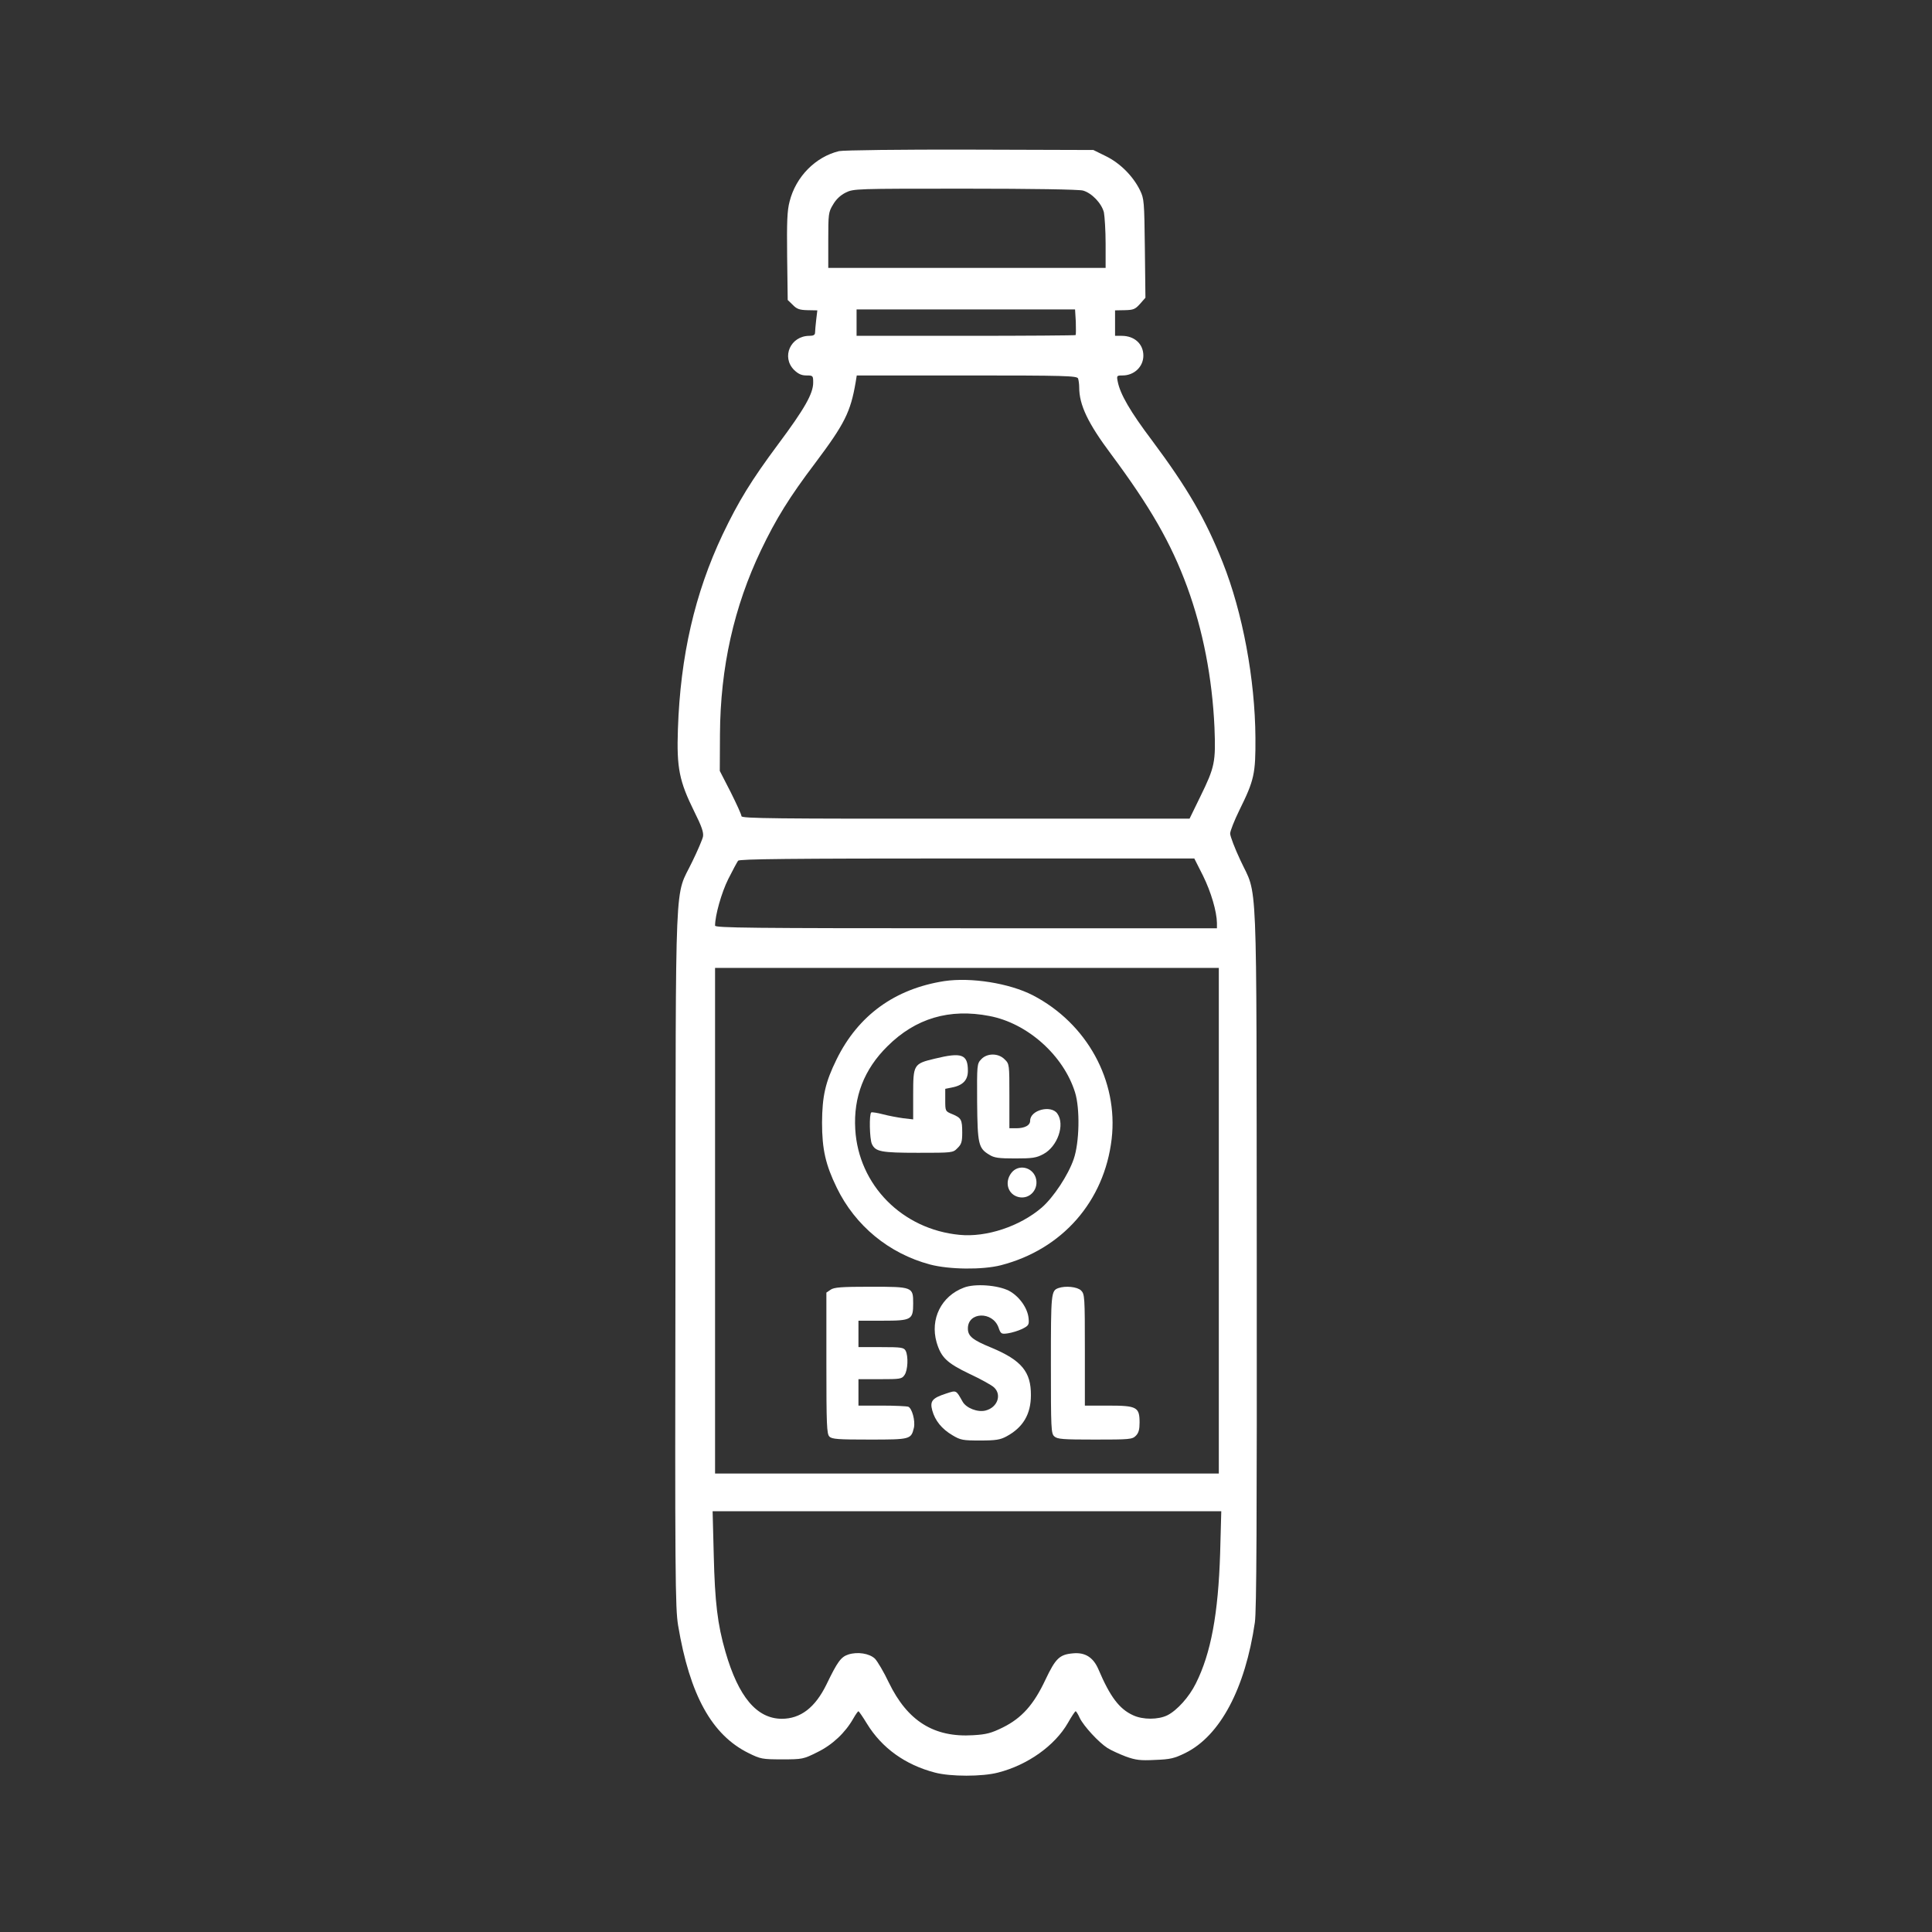 <?xml version="1.0" standalone="no"?>
<!DOCTYPE svg PUBLIC "-//W3C//DTD SVG 20010904//EN"
 "http://www.w3.org/TR/2001/REC-SVG-20010904/DTD/svg10.dtd">
<svg version="1.0" xmlns="http://www.w3.org/2000/svg"
 width="1024pt" height="1024pt" viewBox="0 0 1024 1024"
 preserveAspectRatio="xMidYMid meet">

<rect x="0" y="0" width="1024" height="1024" fill="#333333" stroke="none"/>

<g transform="translate(0,1024) scale(0.1,-0.1)"
fill="#fff" stroke="none">
<path d="M4447 9439 c-124 -30 -229 -135 -262 -267 -13 -49 -15 -107 -13 -292
l3 -230 27 -26 c21 -22 36 -27 78 -28 l52 -1 -6 -50 c-3 -27 -6 -58 -6 -67 0
-13 -8 -18 -30 -18 -100 0 -150 -112 -81 -181 22 -21 39 -29 65 -29 35 0 36
-1 36 -38 0 -58 -45 -138 -186 -327 -142 -191 -210 -302 -294 -478 -147 -311
-224 -643 -237 -1032 -7 -206 7 -275 87 -437 39 -78 50 -110 46 -132 -3 -15
-29 -76 -57 -133 -95 -199 -87 1 -89 -2098 -3 -1694 -1 -1858 14 -1950 62
-370 179 -581 374 -677 63 -31 72 -33 177 -33 108 0 113 1 187 38 80 39 148
103 191 179 12 21 24 38 27 38 3 -1 23 -30 45 -66 79 -129 203 -218 360 -259
82 -22 252 -22 335 0 157 40 301 143 370 263 19 34 38 62 41 62 3 0 13 -16 22
-36 21 -43 100 -129 147 -159 19 -12 63 -32 97 -45 53 -19 77 -22 155 -18 81
3 102 8 161 37 184 91 317 342 368 692 9 64 11 522 10 1939 -2 2096 6 1900
-87 2101 -30 64 -54 127 -54 141 0 13 22 69 49 124 79 160 86 193 85 384 -2
311 -68 664 -173 928 -91 230 -187 395 -374 646 -117 155 -170 247 -183 314
-6 31 -5 32 26 32 61 0 110 46 110 105 0 62 -47 105 -115 105 l-35 0 0 68 0
67 52 1 c45 1 55 5 80 33 l29 33 -3 261 c-3 251 -4 264 -26 309 -37 75 -105
143 -180 180 l-67 33 -655 2 c-363 1 -672 -3 -693 -8z m1293 -209 c47 -13 99
-68 111 -116 4 -22 9 -96 9 -166 l0 -128 -735 0 -735 0 0 147 c0 138 1 149 25
188 16 28 39 50 67 64 42 21 52 21 633 21 356 0 604 -4 625 -10z m-38 -696 c1
-36 1 -68 -1 -70 -2 -2 -265 -4 -583 -4 l-578 0 0 70 0 70 579 0 579 0 4 -66z
m12 -300 c3 -9 6 -30 6 -47 0 -94 47 -191 168 -353 209 -281 319 -473 404
-704 84 -230 133 -482 145 -746 7 -183 2 -209 -75 -366 l-57 -117 -1187 0
c-1007 -1 -1188 1 -1188 13 0 8 -26 65 -57 127 l-58 113 1 195 c2 353 74 675
218 976 79 165 150 280 287 461 156 208 187 270 214 427 l6 37 583 0 c523 0
584 -2 590 -16z m662 -2635 c43 -87 73 -190 74 -251 l0 -28 -1330 0 c-1139 0
-1330 2 -1330 14 0 54 34 175 70 247 23 46 47 90 52 97 8 9 263 12 1214 12
l1204 0 46 -91z m84 -1829 l0 -1340 -1335 0 -1335 0 0 1340 0 1340 1335 0
1335 0 0 -1340z m7 -1762 c-10 -322 -49 -532 -129 -691 -35 -71 -99 -142 -150
-168 -48 -24 -130 -25 -183 0 -72 33 -121 97 -183 243 -27 63 -70 91 -134 85
-72 -6 -93 -26 -147 -140 -62 -132 -125 -203 -226 -253 -61 -30 -87 -37 -157
-41 -208 -13 -348 75 -447 279 -27 57 -61 114 -74 127 -30 28 -92 37 -140 22
-40 -13 -58 -38 -117 -160 -60 -122 -137 -181 -237 -181 -132 1 -229 116 -298
355 -42 145 -56 263 -62 513 l-6 232 1348 0 1348 0 -6 -222z"/>
<path d="M5005 5040 c-262 -41 -456 -181 -571 -415 -60 -122 -76 -195 -77
-335 0 -142 19 -224 78 -345 98 -202 277 -349 494 -407 102 -27 278 -29 376
-4 325 84 548 338 587 669 36 309 -131 613 -418 762 -125 64 -327 96 -469 75z
m239 -185 c202 -38 393 -209 454 -405 27 -87 23 -266 -7 -353 -29 -85 -107
-203 -169 -257 -116 -100 -294 -159 -436 -145 -304 29 -536 264 -553 560 -10
171 47 318 171 440 149 148 328 201 540 160z"/>
<path d="M4955 4629 c-113 -27 -115 -31 -115 -191 l0 -131 -52 6 c-29 4 -78
13 -108 21 -30 8 -58 12 -62 10 -12 -8 -9 -140 3 -167 19 -41 48 -47 245 -47
183 0 185 0 209 25 21 20 25 34 25 82 0 69 -5 78 -53 98 -37 15 -37 16 -37 75
l0 59 35 7 c58 11 85 39 85 88 0 88 -32 100 -175 65z"/>
<path d="M5201 4626 c-23 -24 -23 -29 -22 -227 2 -223 7 -245 64 -279 26 -17
51 -20 138 -20 91 0 112 3 149 23 75 40 116 156 74 215 -33 47 -144 19 -144
-38 0 -25 -29 -40 -74 -40 l-36 0 0 170 c0 168 0 171 -25 195 -33 34 -93 34
-124 1z"/>
<path d="M5361 4024 c-39 -50 -19 -116 39 -129 60 -13 109 45 89 105 -20 56
-92 70 -128 24z"/>
<path d="M5108 3415 c-119 -45 -179 -166 -144 -289 24 -81 54 -110 175 -168
58 -27 116 -59 129 -71 43 -39 19 -107 -44 -123 -42 -11 -103 13 -122 47 -35
62 -32 61 -87 43 -74 -24 -87 -40 -74 -89 15 -55 51 -99 107 -132 43 -26 56
-28 147 -28 83 0 107 4 140 22 87 47 129 117 129 218 1 124 -50 185 -207 251
-103 42 -127 62 -127 103 0 88 130 92 162 6 12 -35 15 -37 50 -32 20 3 54 13
75 23 34 17 38 22 35 54 -4 56 -50 120 -105 149 -60 30 -181 39 -239 16z"/>
<path d="M4402 3404 l-22 -15 0 -374 c0 -326 2 -376 16 -389 13 -14 47 -16
213 -16 217 0 220 1 235 63 8 36 -10 103 -30 111 -9 3 -72 6 -140 6 l-124 0 0
70 0 70 114 0 c107 0 116 1 130 22 18 25 21 100 6 129 -10 17 -22 19 -130 19
l-120 0 0 70 0 70 128 0 c154 0 162 5 162 92 0 87 -2 88 -226 88 -155 0 -194
-3 -212 -16z"/>
<path d="M5610 3413 c-39 -14 -40 -26 -40 -403 0 -343 1 -368 18 -383 16 -15
46 -17 215 -17 184 0 198 1 217 20 15 15 20 33 20 70 0 82 -14 90 -165 90
l-125 0 0 295 c0 282 -1 296 -20 315 -20 20 -83 26 -120 13z"/>
</g>
</svg>
